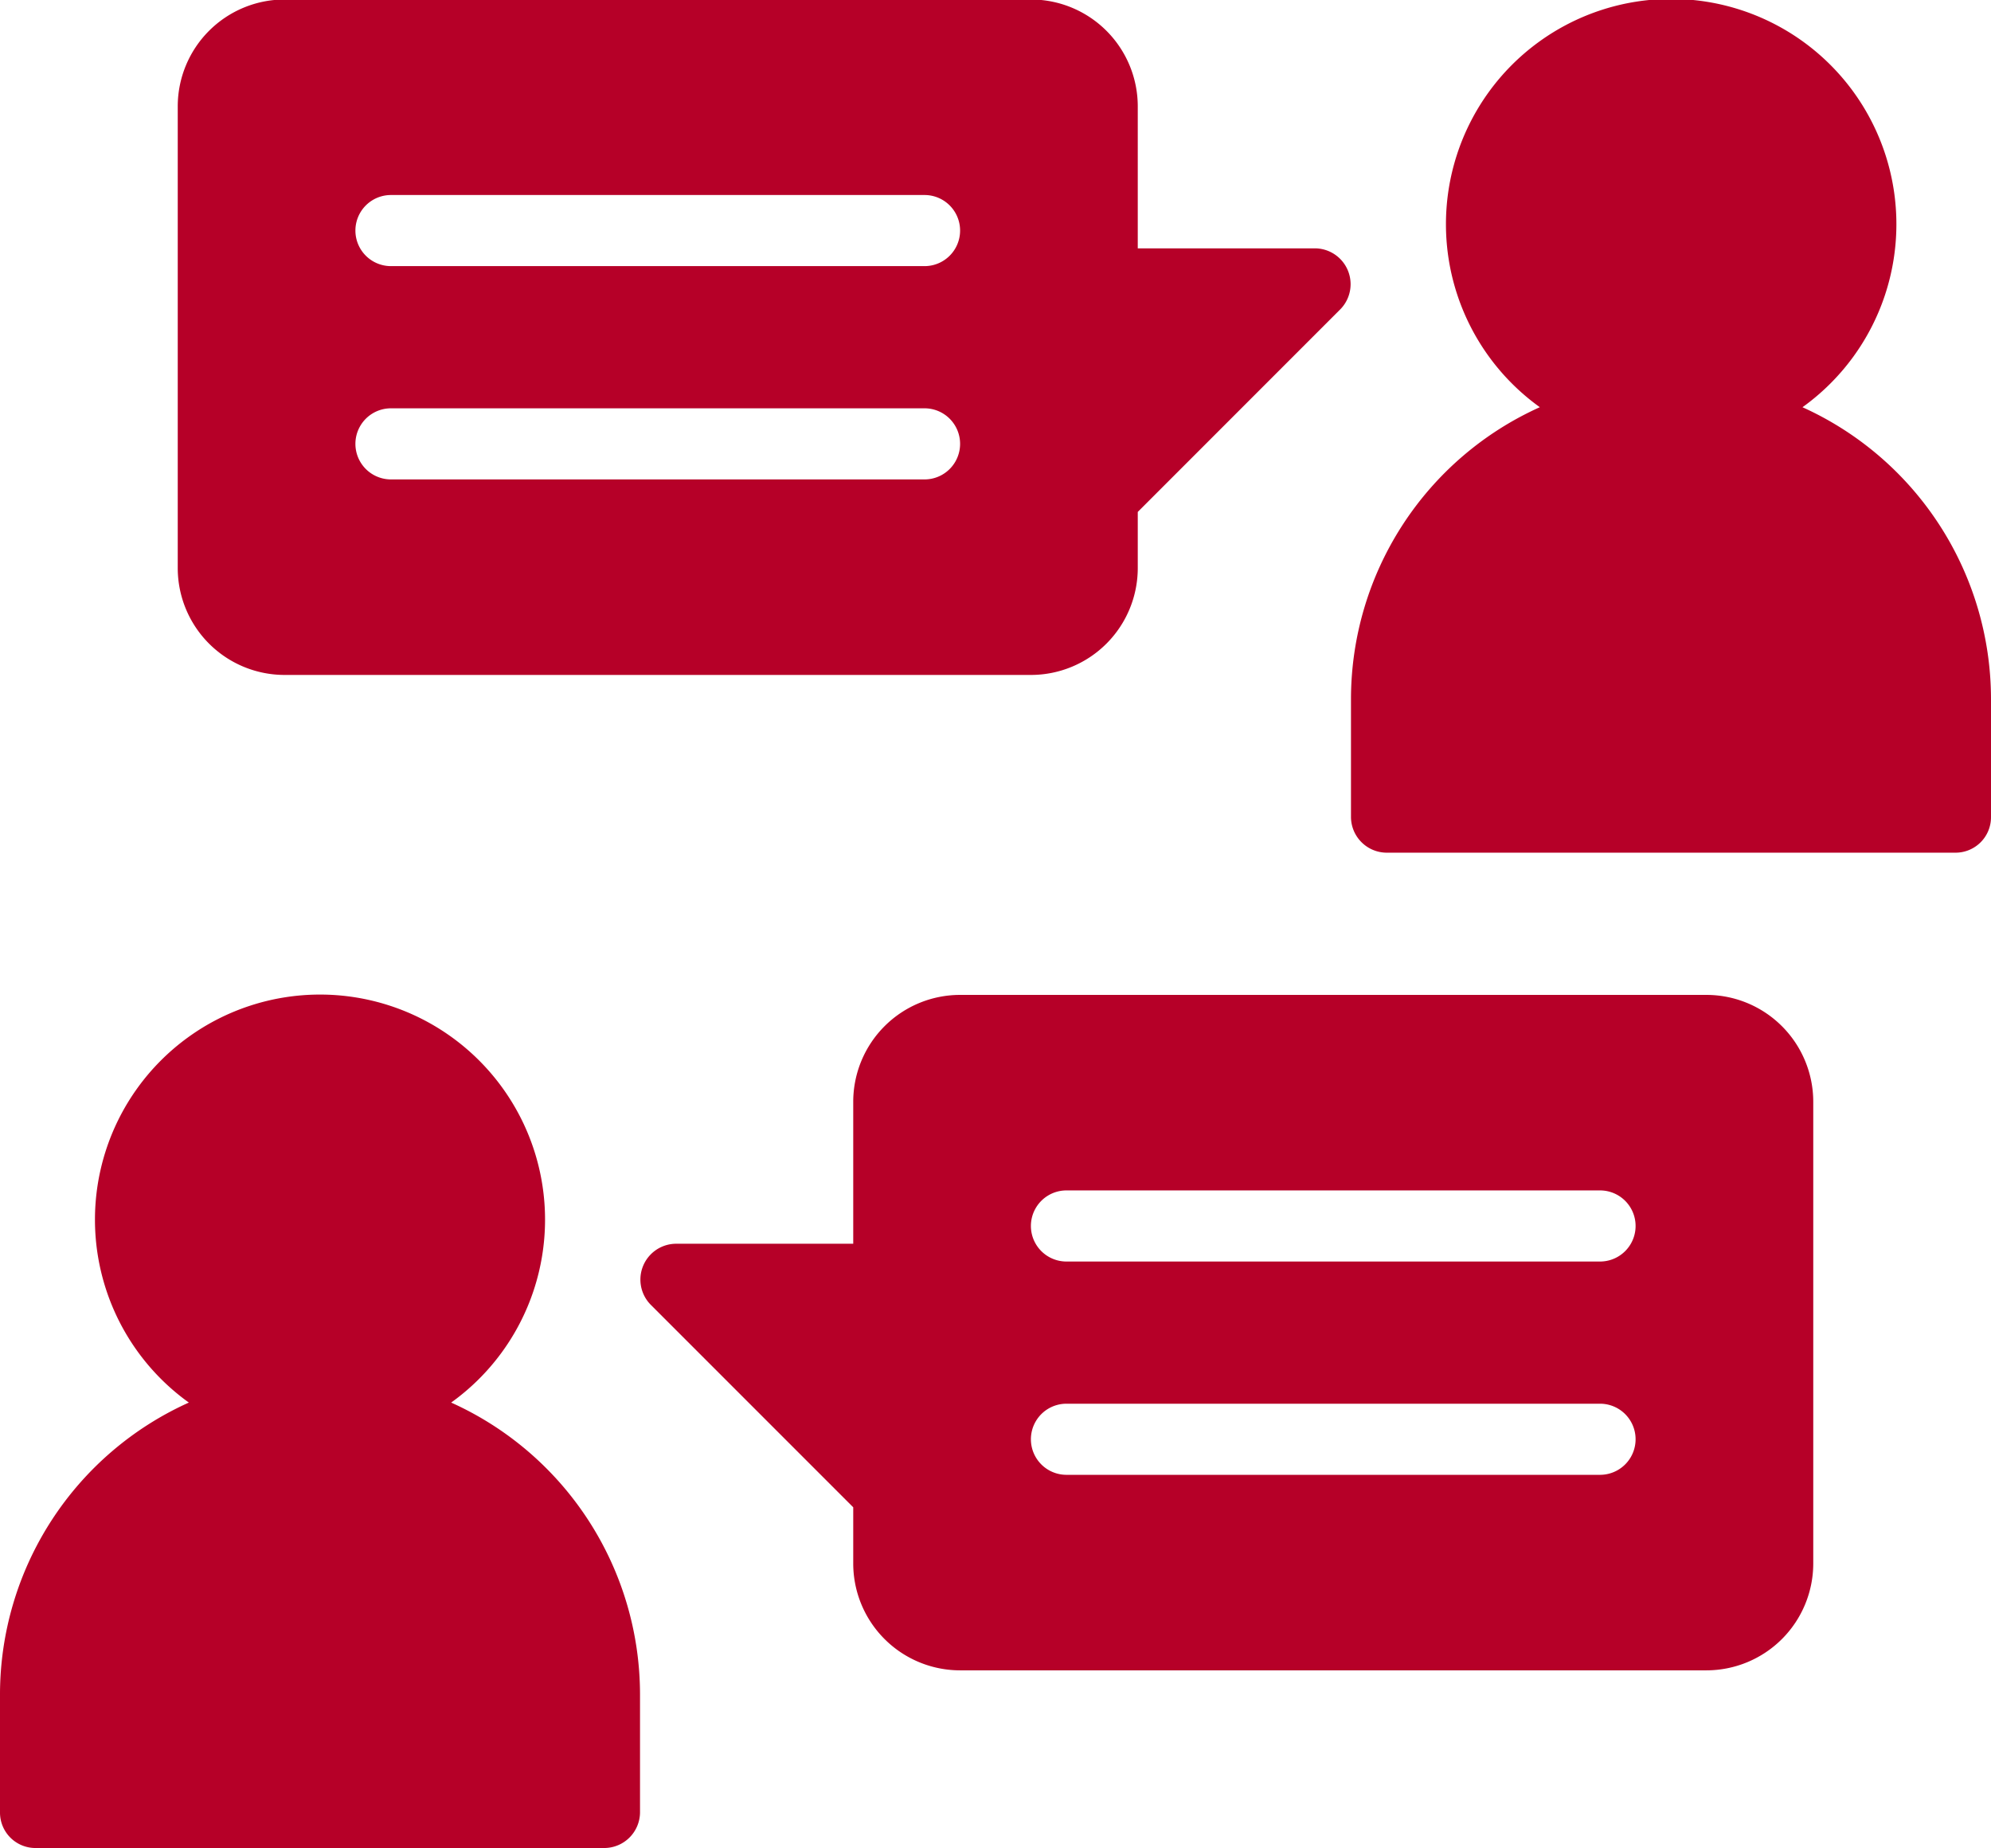 <svg xmlns="http://www.w3.org/2000/svg" width="55.56" height="51.562" viewBox="0 0 55.56 51.562">
  <defs>
    <style>
      .cls-1 {
        fill: #b60028;
        fill-rule: evenodd;
      }
    </style>
  </defs>
  <path id="シェイプ_2" data-name="シェイプ 2" class="cls-1" d="M1080.59,972.57a6.28,6.28,0,1,0-7.32,0A8.937,8.937,0,0,0,1068,980.7v3.306a0.989,0.989,0,0,0,.99.992h15.88a1,1,0,0,0,.99-0.992V980.7A8.937,8.937,0,0,0,1080.59,972.57Zm35.03-11.374h-20.83a2.983,2.983,0,0,0-2.98,2.975v3.968h-4.96a1,1,0,0,0-.7,1.693l5.66,5.66v1.573a2.983,2.983,0,0,0,2.98,2.976h20.83a2.983,2.983,0,0,0,2.98-2.976V964.171a2.983,2.983,0,0,0-2.98-2.975h0Zm-2.97,13.39h-14.89a0.992,0.992,0,0,1,0-1.984h14.89A0.992,0.992,0,0,1,1112.65,974.586Zm0-5.951h-14.89a0.992,0.992,0,0,1,0-1.984h14.89A0.992,0.992,0,0,1,1112.65,968.635Zm5.65-23.836a6.285,6.285,0,1,0-7.33,0,8.935,8.935,0,0,0-5.27,8.131v3.307a1,1,0,0,0,.99.991h15.88a0.989,0.989,0,0,0,.99-0.991V952.93A8.942,8.942,0,0,0,1118.3,944.8Zm-42.36,7.47h20.83a2.983,2.983,0,0,0,2.98-2.975v-1.573l5.66-5.661a1,1,0,0,0-.7-1.693h-4.96V936.4a2.983,2.983,0,0,0-2.98-2.976h-20.83a2.983,2.983,0,0,0-2.98,2.976v12.894A2.983,2.983,0,0,0,1075.94,952.269Zm2.97-13.39h14.89a0.992,0.992,0,0,1,0,1.984h-14.89A0.992,0.992,0,0,1,1078.91,938.879Zm0,5.951h14.89a0.992,0.992,0,0,1,0,1.984h-14.89A0.992,0.992,0,0,1,1078.91,944.83Z" transform="translate(-1068 -933.438)"/>
</svg>
